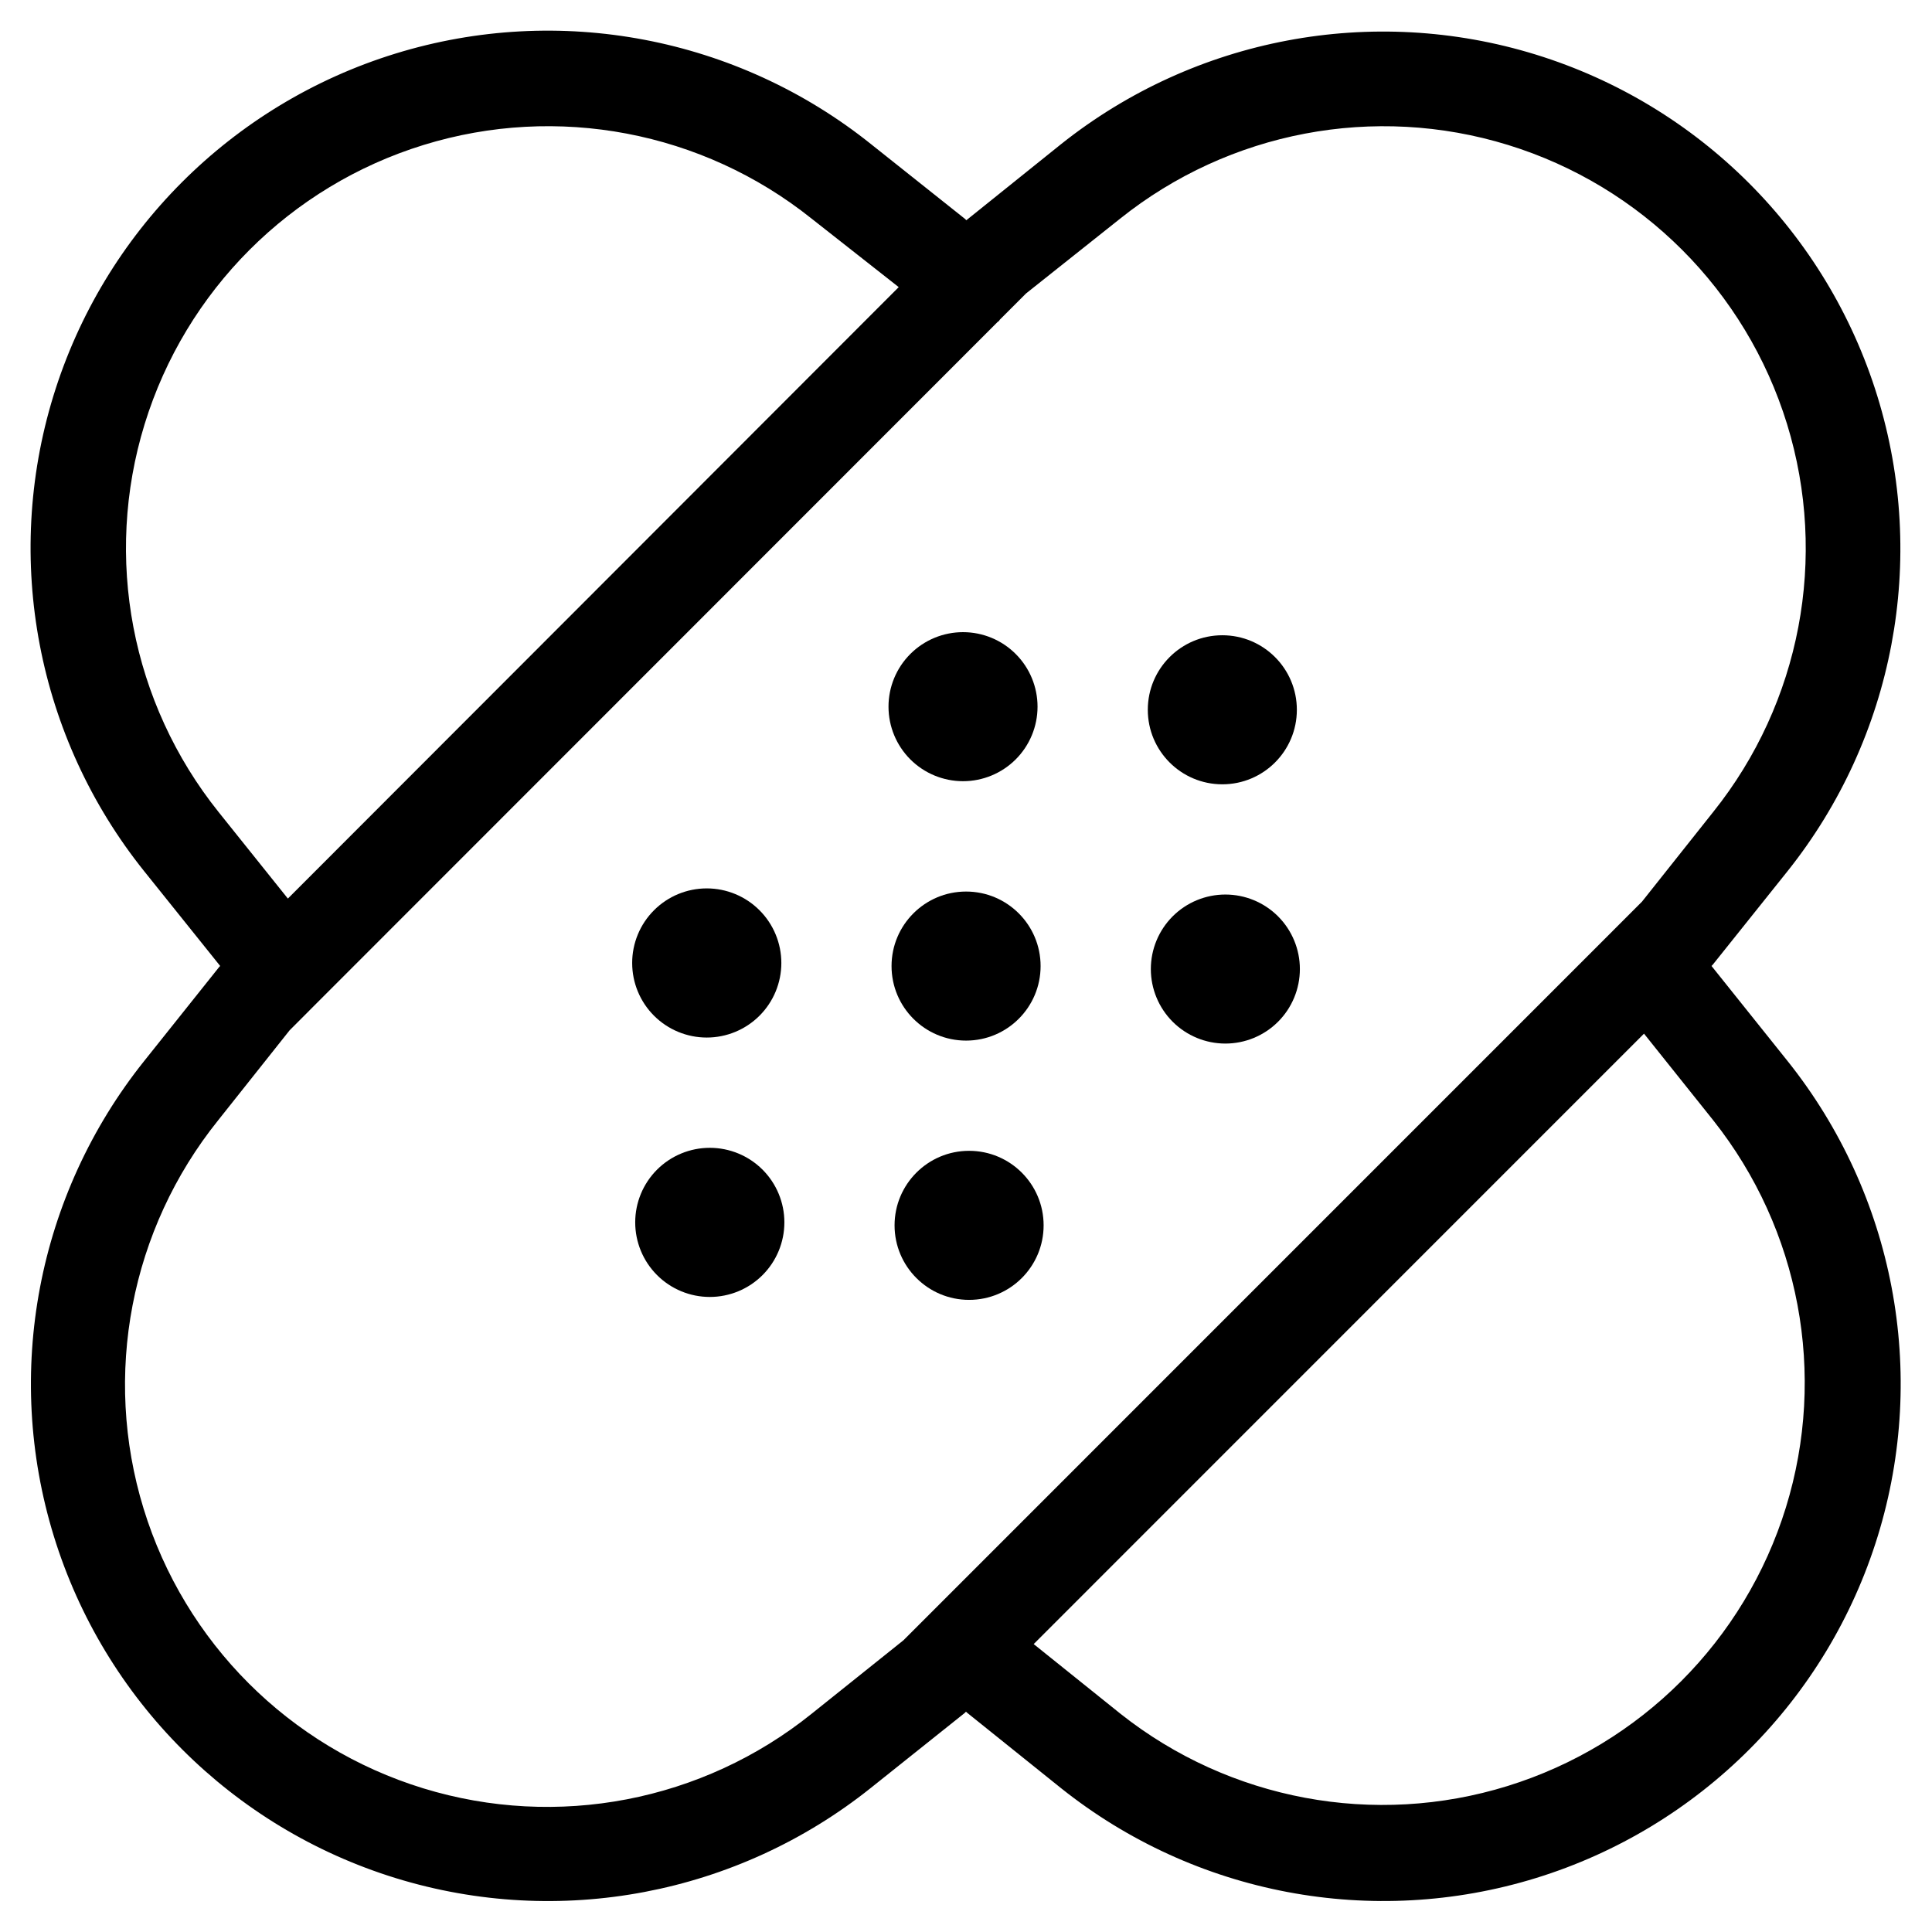 <?xml version="1.0" encoding="UTF-8"?>
<!-- Uploaded to: SVG Find, www.svgrepo.com, Generator: SVG Find Mixer Tools -->
<svg fill="#000000" width="800px" height="800px" version="1.1" viewBox="144 144 512 512" xmlns="http://www.w3.org/2000/svg">
 <g>
  <path d="m182.2 425.19c-28.324 35.426-37.281 82.566-23.934 125.91 13.352 43.344 47.285 77.273 90.629 90.625 43.344 13.352 90.484 4.391 125.91-23.93l24.887-19.867 0.305-0.32 0.234 0.234 24.953 20.035c35.441 28.273 82.574 37.188 125.89 23.816 43.32-13.375 77.223-47.305 90.562-90.633 13.34-43.332 4.387-90.453-23.914-125.88l-20.152-25.191 0.32-0.32 19.883-24.867c28.223-35.434 37.109-82.523 23.75-125.81-13.363-43.285-47.246-77.168-90.531-90.531-43.281-13.359-90.371-4.473-125.81 23.75l-25.09 20.152-0.352-0.352-24.938-19.836c-35.434-28.359-82.613-37.34-125.99-23.98-43.375 13.363-77.324 47.332-90.66 90.715-13.332 43.387-4.324 90.559 24.059 125.97l20.137 25.109-0.285 0.301zm415.84 15.719c22.941 28.922 30.145 67.297 19.246 102.57-10.898 35.27-38.492 62.895-73.75 73.828-35.258 10.938-73.641 3.777-102.59-19.137l-23.008-18.473 161.74-161.77zm-157.16-238.99c28.914-23.105 67.387-30.406 102.75-19.508 35.371 10.898 63.059 38.59 73.953 73.961 10.898 35.371 3.59 73.84-19.52 102.75l-18.926 23.832-195.71 195.73-24.336 19.48c-28.91 23.246-67.461 30.645-102.93 19.758-35.461-10.887-63.219-38.645-74.105-74.105-10.887-35.465-3.484-74.016 19.758-102.93l18.926-23.832 8.23-8.246 179.41-179.49c0.102-0.102 0.234-0.133 0.336-0.234 0.102-0.102 0.152-0.25 0.25-0.371l6.953-6.953zm-238.96 157.27c-23.141-28.902-30.477-67.383-19.598-102.77 10.883-35.387 38.57-63.098 73.949-74.008s73.867-3.606 102.79 19.508l23.109 18.172-161.88 162.04z"/>
  <path d="m318.13 453.96c-3.707 3.707-5.793 8.734-5.793 13.977 0 5.242 2.082 10.273 5.789 13.98 3.707 3.707 8.734 5.789 13.977 5.789 5.242 0 10.27-2.082 13.977-5.789 3.707-3.707 5.789-8.738 5.789-13.98 0-5.242-2.086-10.27-5.793-13.977-3.707-3.699-8.734-5.777-13.973-5.777-5.238 0-10.262 2.078-13.973 5.777z"/>
  <path d="m419.77 400.02c0 10.906-8.844 19.75-19.75 19.75s-19.75-8.844-19.75-19.75 8.844-19.75 19.75-19.75 19.75 8.844 19.75 19.75"/>
  <path d="m487.68 332.1c0 10.906-8.844 19.75-19.75 19.75s-19.75-8.844-19.75-19.75 8.844-19.75 19.75-19.75 19.75 8.844 19.75 19.75"/>
  <path d="m345.27 413.18c3.707-3.703 5.793-8.73 5.793-13.977 0-5.242-2.082-10.27-5.789-13.977-3.707-3.711-8.734-5.793-13.977-5.793-5.246 0-10.273 2.082-13.98 5.793-3.707 3.707-5.789 8.734-5.785 13.977 0 5.246 2.082 10.273 5.793 13.977 3.707 3.703 8.734 5.781 13.973 5.781s10.262-2.078 13.973-5.781z"/>
  <path d="m385.24 317.32c-3.703 3.703-5.781 8.727-5.777 13.965 0 5.234 2.082 10.258 5.785 13.961 3.703 3.699 8.727 5.781 13.965 5.781 5.234 0 10.258-2.082 13.961-5.781 3.703-3.703 5.785-8.727 5.785-13.961 0.004-5.238-2.074-10.262-5.777-13.965-3.703-3.711-8.73-5.793-13.969-5.793-5.242 0-10.27 2.082-13.973 5.793z"/>
  <path d="m420.57 468.73c0 10.906-8.84 19.75-19.75 19.75-10.906 0-19.75-8.844-19.75-19.75s8.844-19.75 19.75-19.75c10.91 0 19.75 8.844 19.75 19.75"/>
  <path d="m454.76 386.85c-3.699 3.707-5.777 8.73-5.777 13.965 0.004 5.238 2.086 10.258 5.789 13.961 3.703 3.703 8.727 5.781 13.961 5.781 5.238 0 10.258-2.078 13.965-5.781 3.703-3.703 5.781-8.723 5.785-13.961 0-5.234-2.078-10.258-5.777-13.965-3.703-3.707-8.73-5.789-13.973-5.789s-10.266 2.082-13.973 5.789z"/>
 </g>
</svg>